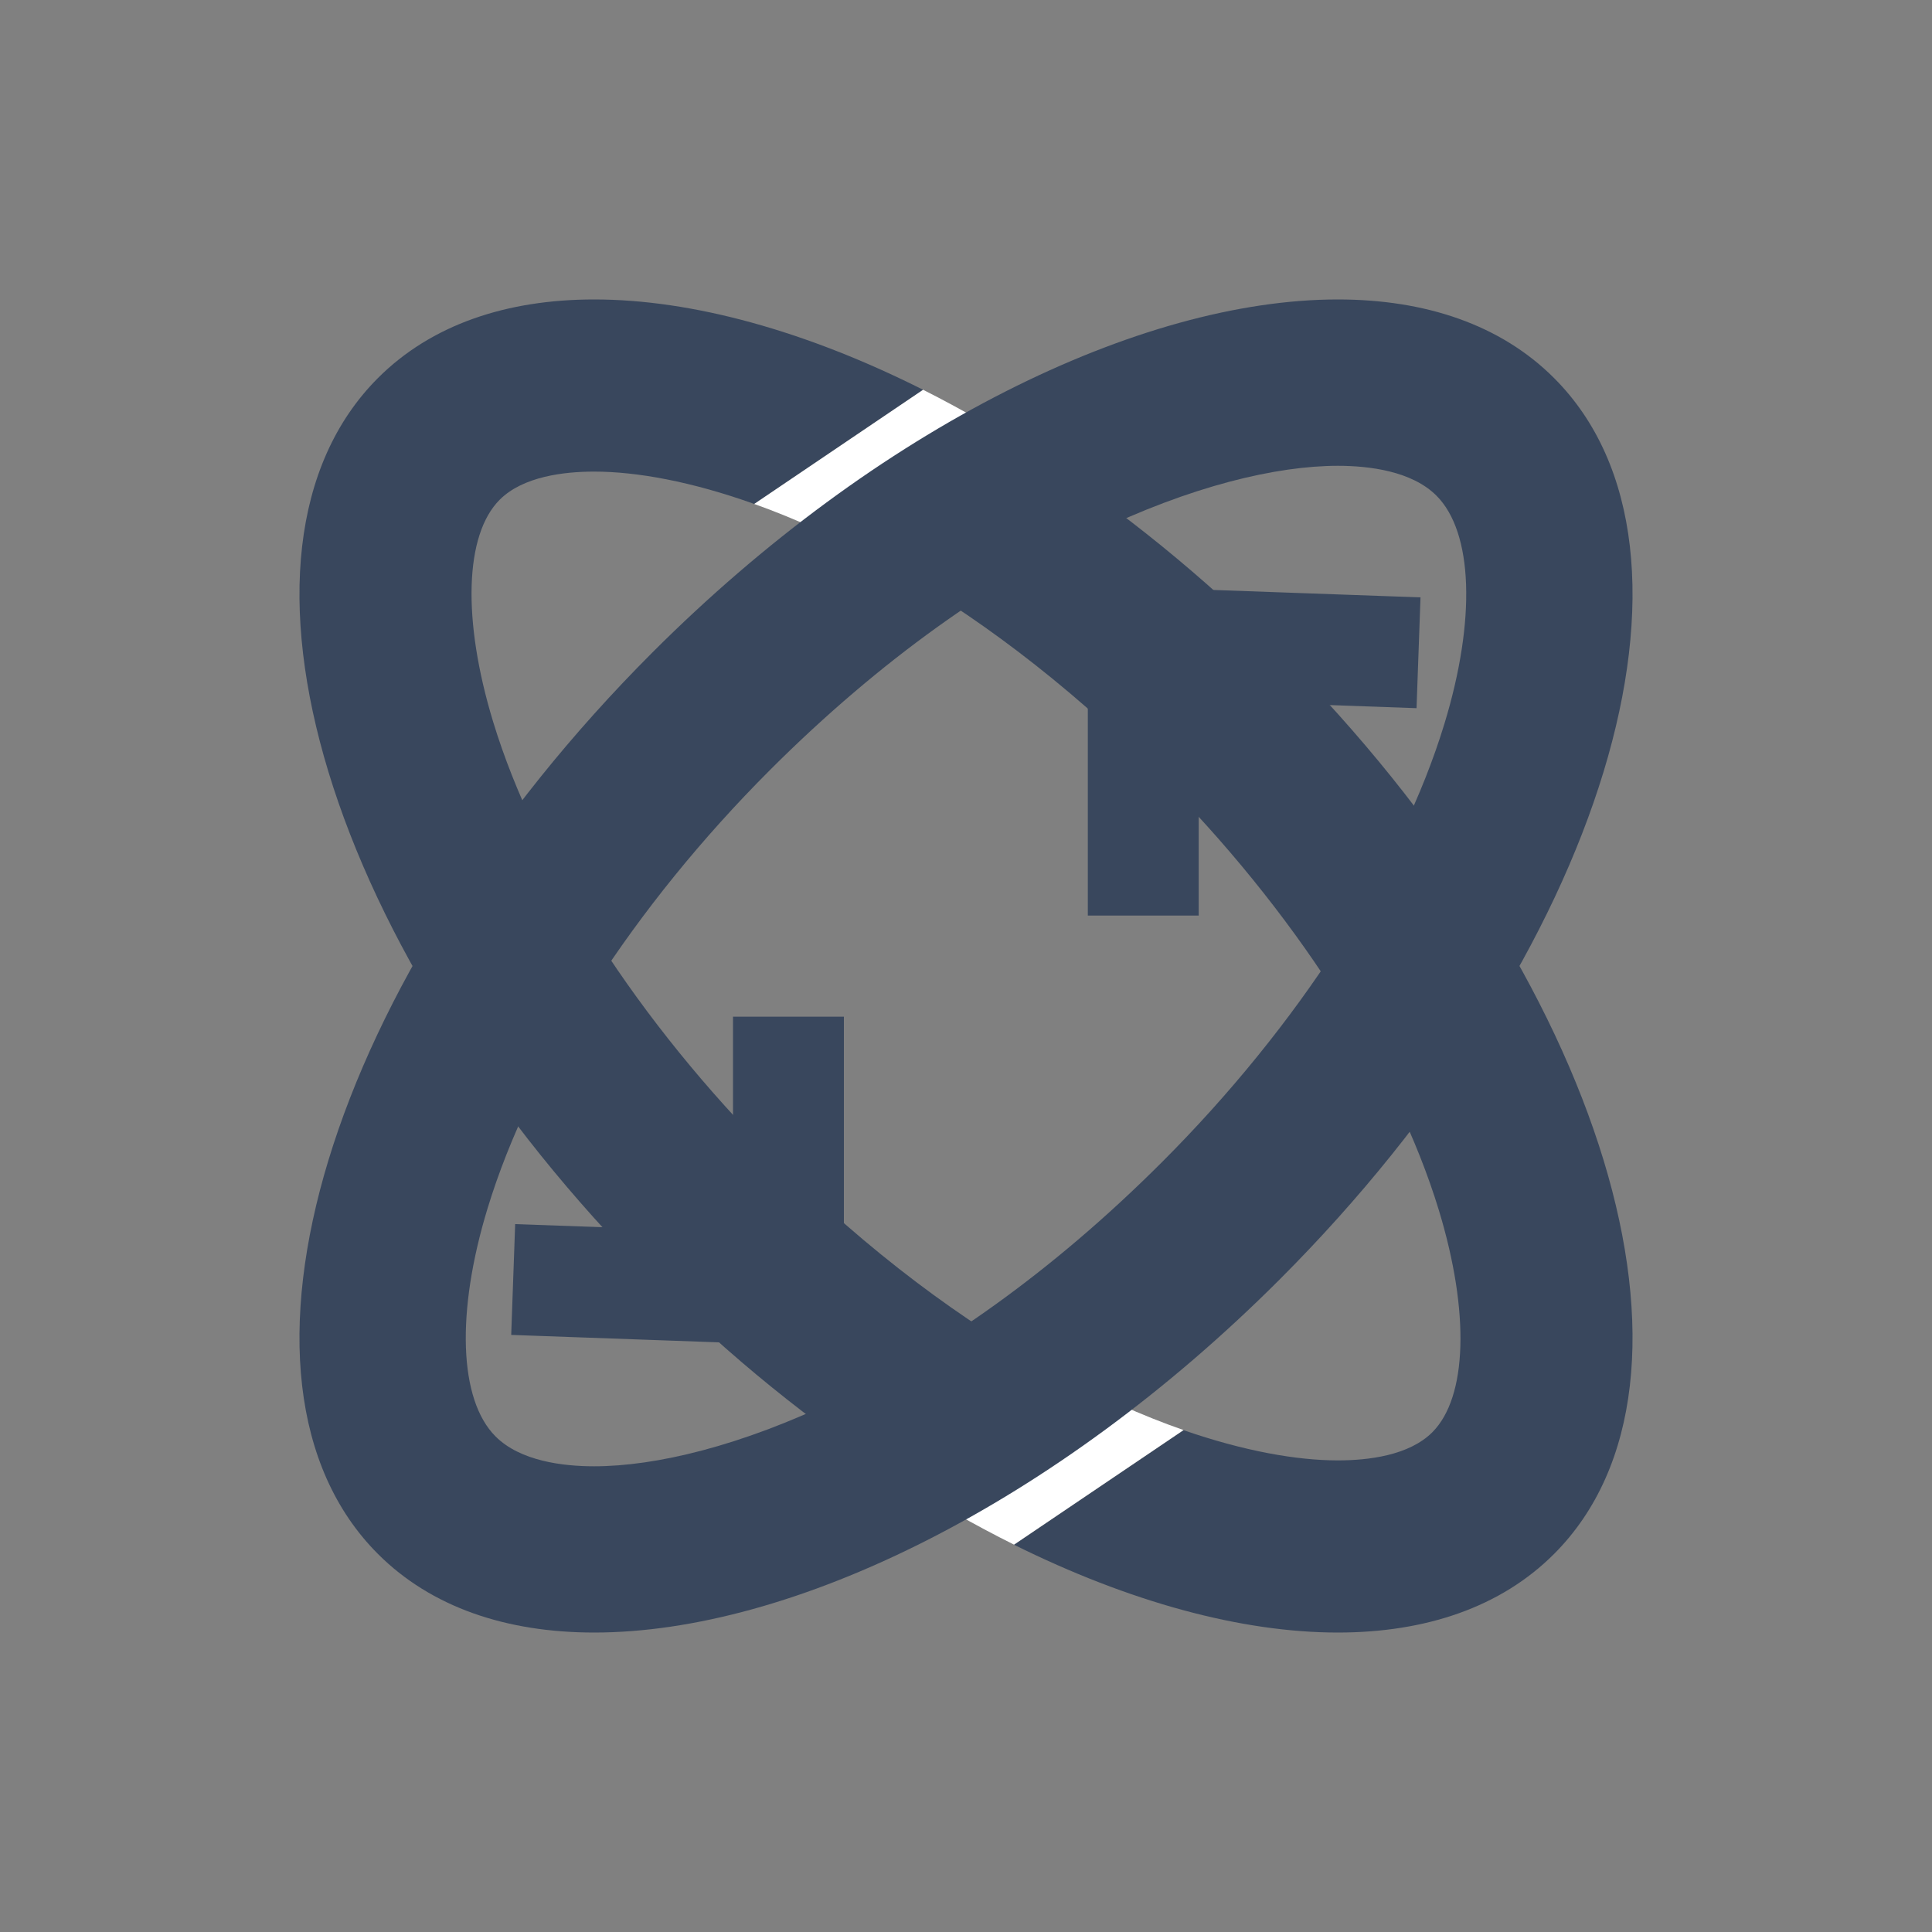 <?xml version="1.0" encoding="UTF-8"?>
<svg id="_レイヤー_2" data-name="レイヤー 2" xmlns="http://www.w3.org/2000/svg" viewBox="0 0 200 200">
  <rect x="0" y="0" width="200" height="200" fill="#808080" stroke="none"/>
  <defs>
    <style>
      .cls-1 {
        fill: none;
      }

      .cls-2 {
        fill: #39475d;
      }

      .cls-3 {
        fill: #fff;
      }
    </style>
  </defs>
  <g id="_レイヤー_1-2" data-name="レイヤー 1">
    <rect class="cls-1" width="200" height="200"/>
    <g>
      <path class="cls-1" d="M74.86,54.35l3.22-2.18c-6.51-2.33-12.18-3.35-16.57-3.35-3.13,0-7.37.5-9.78,2.91-3.63,3.63-3.89,12.44-.68,22.99,4.46,14.66,15.06,31.12,29.09,45.14,9.91,9.91,19.74,17.07,28.74,22.02l11.18-7.56,7.14,10.56-4.67,3.16c6.26,2.18,11.71,3.13,15.97,3.13,3.13,0,7.37-.5,9.78-2.91,3.63-3.63,3.89-12.44.68-22.99-4.46-14.66-15.06-31.12-29.09-45.14-9.72-9.72-19.38-16.8-28.23-21.74l-9.63,6.51-7.14-10.56Z"/>
      <path class="cls-2" d="M80.14,119.86c-14.02-14.02-24.62-30.47-29.09-45.14-3.21-10.55-2.95-19.36.68-22.99,2.41-2.41,6.65-2.91,9.78-2.91,4.39,0,10.06,1.02,16.57,3.35l17.48-11.82c-12.13-6.1-23.91-9.35-34.05-9.35-9.1,0-16.87,2.62-22.38,8.13-17.93,17.93-5.21,59.72,28.41,93.33,8.04,8.04,16.55,14.89,25.09,20.4l16.25-10.98c-8.99-4.96-18.83-12.12-28.74-22.02Z"/>
      <path class="cls-2" d="M132.46,67.54c-7.9-7.9-16.24-14.63-24.62-20.1l-16.21,10.96c8.86,4.94,18.51,12.02,28.23,21.74,14.02,14.02,24.62,30.47,29.09,45.14,3.21,10.55,2.95,19.36-.68,22.99-2.41,2.41-6.65,2.91-9.78,2.91-4.25,0-9.71-.96-15.97-3.13l-17.55,11.86c11.95,5.93,23.53,9.09,33.52,9.09,9.1,0,16.87-2.62,22.38-8.13,17.93-17.93,5.21-59.72-28.41-93.33Z"/>
      <path class="cls-3" d="M91.63,58.4l16.21-10.96c-4.1-2.67-8.21-5.04-12.28-7.09l-17.48,11.82c4.2,1.5,8.76,3.55,13.55,6.23Z"/>
      <path class="cls-3" d="M108.88,141.88l-16.25,10.98c4.12,2.66,8.26,5.01,12.34,7.04l17.55-11.86c-4.22-1.47-8.81-3.5-13.65-6.16Z"/>
    </g>
    <path class="cls-2" d="M138.49,48.22c3.25,0,7.66.54,10.21,3.09,3.79,3.79,4.11,12.83.83,23.6-4.49,14.76-15.15,31.3-29.24,45.39-23.25,23.25-46.19,31.49-58.78,31.49-3.25,0-7.66-.54-10.21-3.09-3.79-3.79-4.11-12.83-.83-23.6,4.49-14.76,15.15-31.3,29.24-45.39,23.25-23.25,46.19-31.49,58.78-31.49M138.49,31c-20.48,0-47.67,13.26-70.95,36.54-33.62,33.62-46.34,75.41-28.41,93.33,5.51,5.51,13.29,8.13,22.38,8.13,20.48,0,47.67-13.26,70.95-36.54,33.62-33.62,46.34-75.41,28.41-93.33-5.51-5.51-13.29-8.13-22.38-8.13h0Z"/>
    <path class="cls-2" d="M124.09,94.78h-11.48v-28.22c0-1.56.63-3.05,1.75-4.13,1.12-1.08,2.62-1.67,4.19-1.61l28.5,1.02-.41,11.47-22.55-.8v22.27Z"/>
    <path class="cls-2" d="M81.62,139.21c-.07,0-.14,0-.2,0l-28.5-1.02.41-11.47,22.55.8v-22.27h11.48v28.22c0,1.56-.63,3.05-1.75,4.13-1.07,1.03-2.5,1.61-3.99,1.61Z"/>
  </g>
</svg>